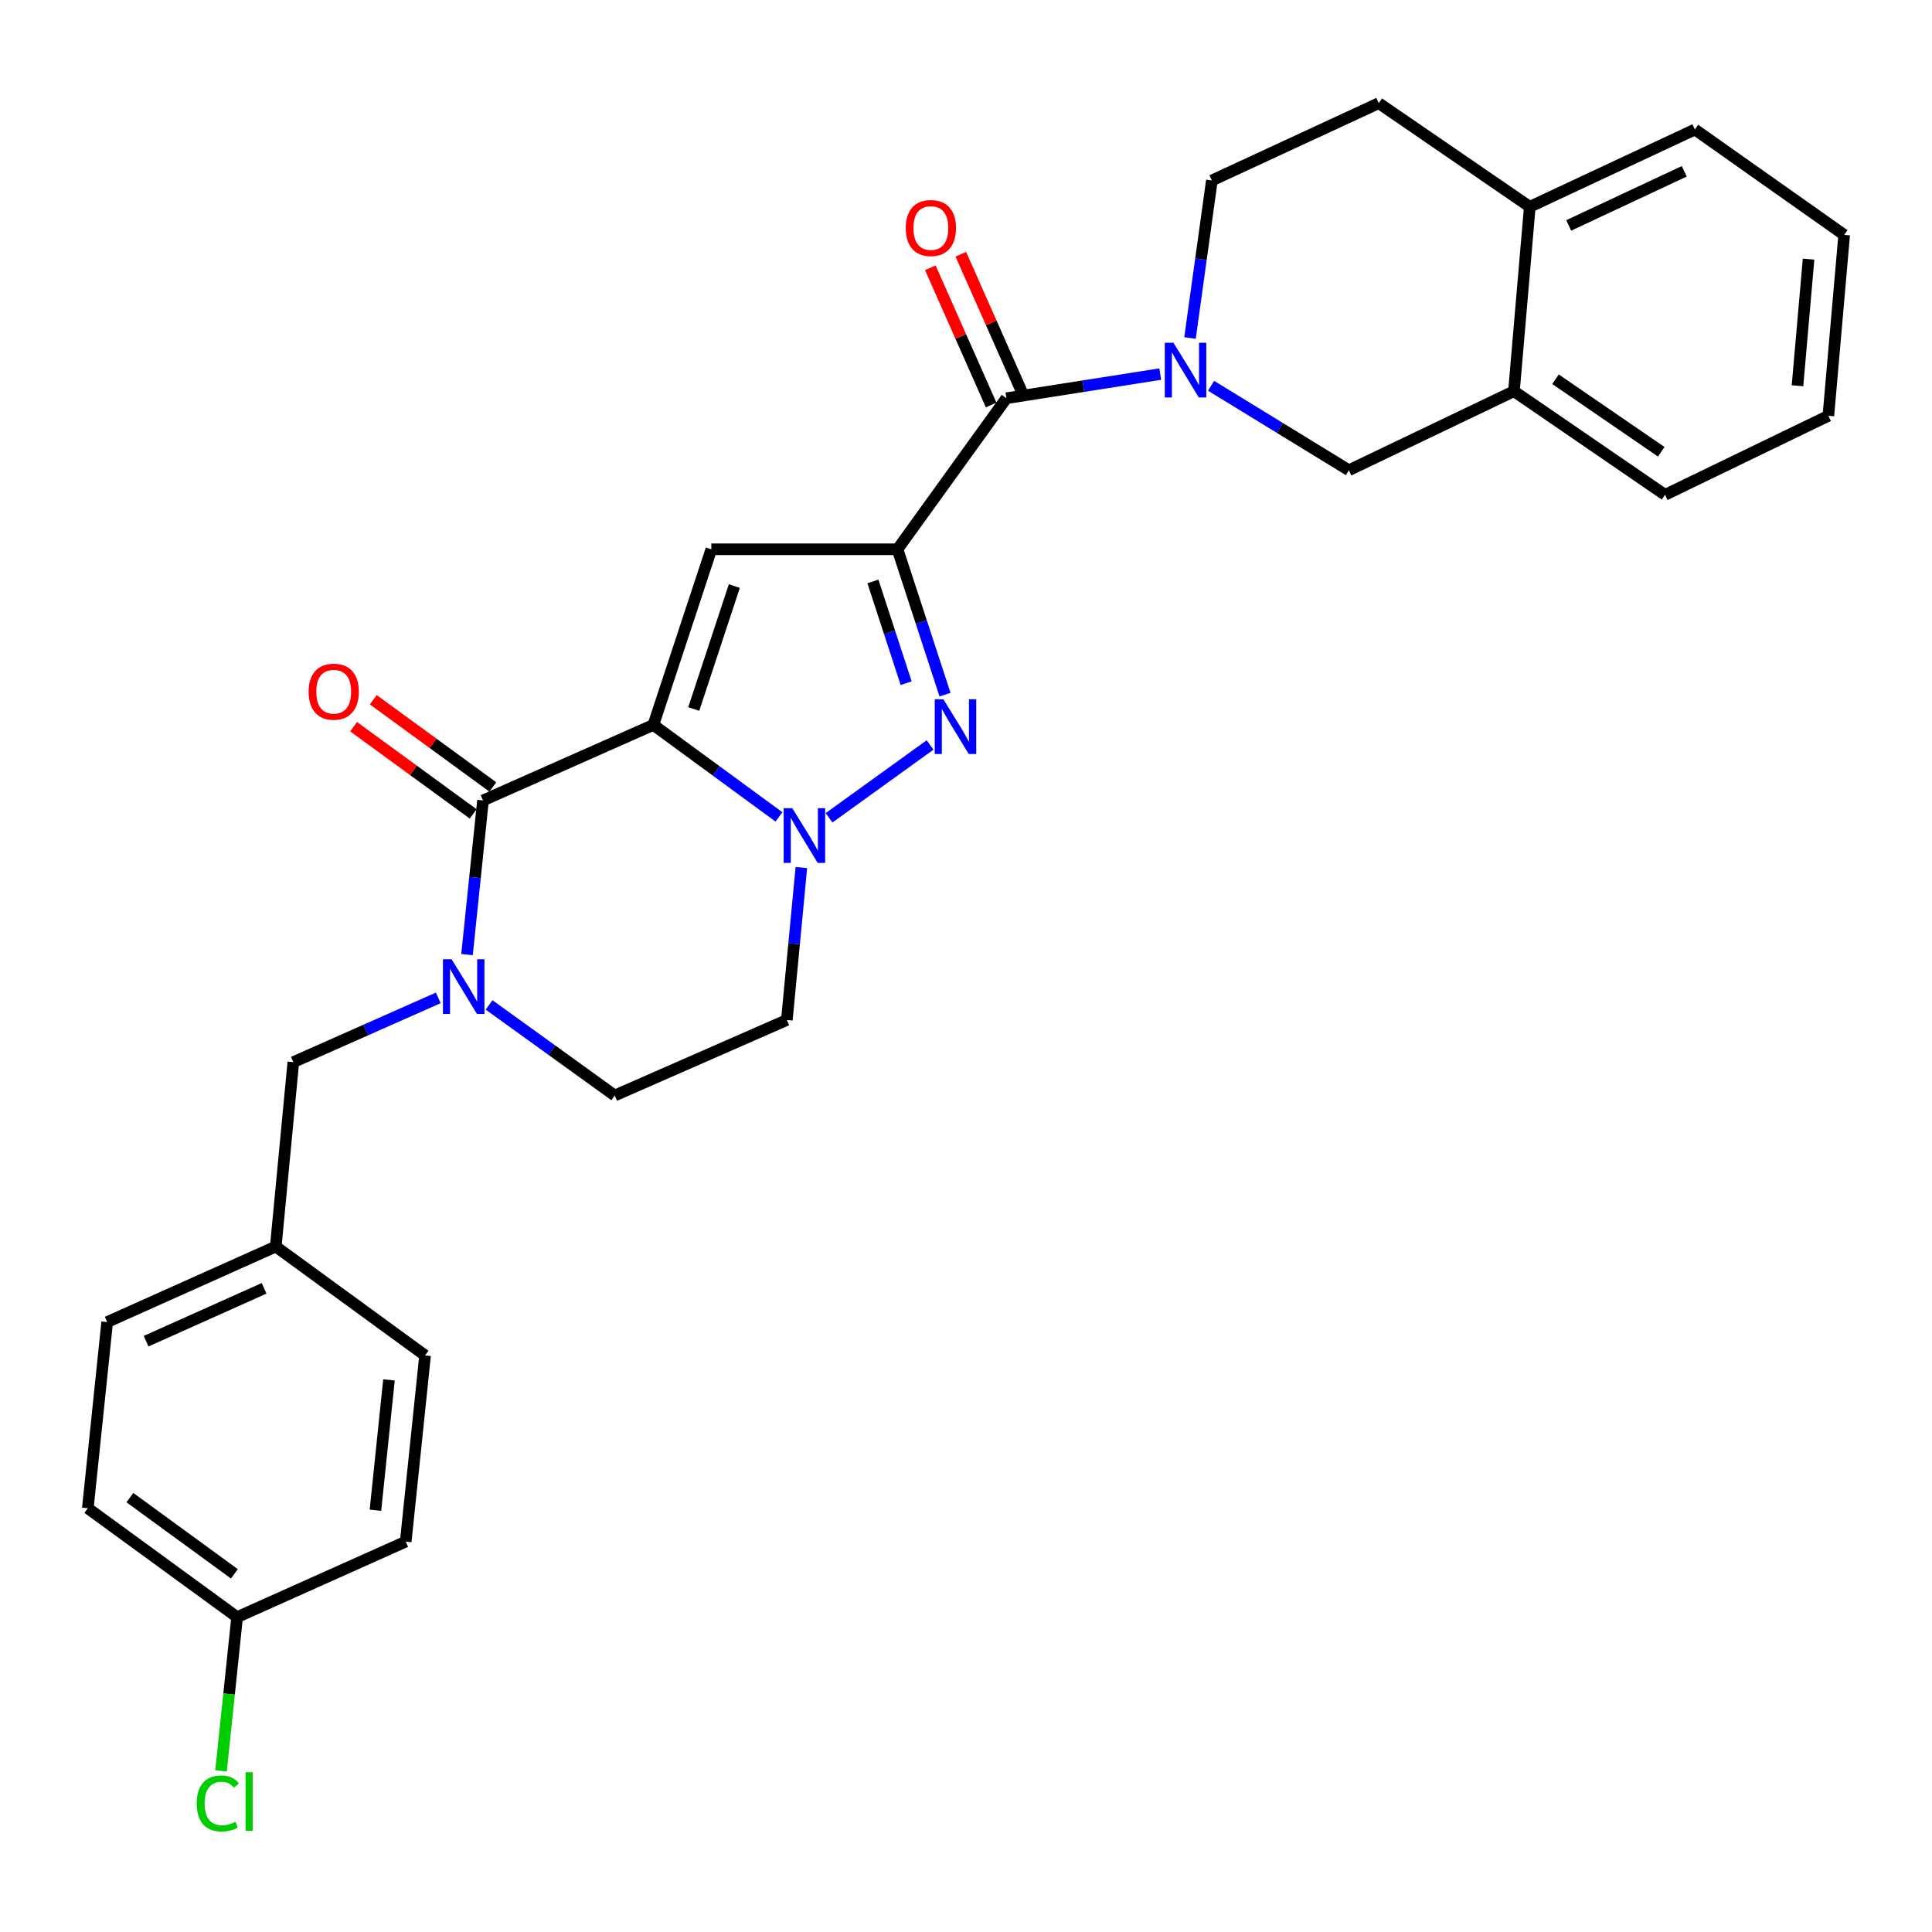 <?xml version='1.0' encoding='iso-8859-1'?>
<svg version='1.1' baseProfile='full'
              xmlns='http://www.w3.org/2000/svg'
                      xmlns:rdkit='http://www.rdkit.org/xml'
                      xmlns:xlink='http://www.w3.org/1999/xlink'
                  xml:space='preserve'
width='1000px' height='1000px' viewBox='0 0 1000 1000'>
<!-- END OF HEADER -->
<rect style='opacity:1.0;fill:#FFFFFF;stroke:none' width='1000' height='1000' x='0' y='0'> </rect>
<path class='bond-0' d='M 489.134,359.542 L 476.84,321.922' style='fill:none;fill-rule:evenodd;stroke:#0000FF;stroke-width:6px;stroke-linecap:butt;stroke-linejoin:miter;stroke-opacity:1' />
<path class='bond-0' d='M 476.84,321.922 L 464.546,284.302' style='fill:none;fill-rule:evenodd;stroke:#000000;stroke-width:6px;stroke-linecap:butt;stroke-linejoin:miter;stroke-opacity:1' />
<path class='bond-0' d='M 469.029,353.621 L 460.423,327.287' style='fill:none;fill-rule:evenodd;stroke:#0000FF;stroke-width:6px;stroke-linecap:butt;stroke-linejoin:miter;stroke-opacity:1' />
<path class='bond-0' d='M 460.423,327.287 L 451.818,300.953' style='fill:none;fill-rule:evenodd;stroke:#000000;stroke-width:6px;stroke-linecap:butt;stroke-linejoin:miter;stroke-opacity:1' />
<path class='bond-1' d='M 481.4,385.595 L 429.105,423.292' style='fill:none;fill-rule:evenodd;stroke:#0000FF;stroke-width:6px;stroke-linecap:butt;stroke-linejoin:miter;stroke-opacity:1' />
<path class='bond-2' d='M 464.546,284.302 L 368.183,284.302' style='fill:none;fill-rule:evenodd;stroke:#000000;stroke-width:6px;stroke-linecap:butt;stroke-linejoin:miter;stroke-opacity:1' />
<path class='bond-3' d='M 464.546,284.302 L 520.908,206.122' style='fill:none;fill-rule:evenodd;stroke:#000000;stroke-width:6px;stroke-linecap:butt;stroke-linejoin:miter;stroke-opacity:1' />
<path class='bond-4' d='M 368.183,284.302 L 338.18,375.205' style='fill:none;fill-rule:evenodd;stroke:#000000;stroke-width:6px;stroke-linecap:butt;stroke-linejoin:miter;stroke-opacity:1' />
<path class='bond-4' d='M 380.084,303.351 L 359.081,366.983' style='fill:none;fill-rule:evenodd;stroke:#000000;stroke-width:6px;stroke-linecap:butt;stroke-linejoin:miter;stroke-opacity:1' />
<path class='bond-5' d='M 403.197,422.835 L 370.689,399.02' style='fill:none;fill-rule:evenodd;stroke:#0000FF;stroke-width:6px;stroke-linecap:butt;stroke-linejoin:miter;stroke-opacity:1' />
<path class='bond-5' d='M 370.689,399.02 L 338.18,375.205' style='fill:none;fill-rule:evenodd;stroke:#000000;stroke-width:6px;stroke-linecap:butt;stroke-linejoin:miter;stroke-opacity:1' />
<path class='bond-6' d='M 414.784,449.035 L 411.029,488.487' style='fill:none;fill-rule:evenodd;stroke:#0000FF;stroke-width:6px;stroke-linecap:butt;stroke-linejoin:miter;stroke-opacity:1' />
<path class='bond-6' d='M 411.029,488.487 L 407.274,527.939' style='fill:none;fill-rule:evenodd;stroke:#000000;stroke-width:6px;stroke-linecap:butt;stroke-linejoin:miter;stroke-opacity:1' />
<path class='bond-7' d='M 338.18,375.205 L 250.001,414.305' style='fill:none;fill-rule:evenodd;stroke:#000000;stroke-width:6px;stroke-linecap:butt;stroke-linejoin:miter;stroke-opacity:1' />
<path class='bond-8' d='M 250.001,414.305 L 245.863,454.196' style='fill:none;fill-rule:evenodd;stroke:#000000;stroke-width:6px;stroke-linecap:butt;stroke-linejoin:miter;stroke-opacity:1' />
<path class='bond-8' d='M 245.863,454.196 L 241.724,494.086' style='fill:none;fill-rule:evenodd;stroke:#0000FF;stroke-width:6px;stroke-linecap:butt;stroke-linejoin:miter;stroke-opacity:1' />
<path class='bond-9' d='M 255.091,407.329 L 224.152,384.758' style='fill:none;fill-rule:evenodd;stroke:#000000;stroke-width:6px;stroke-linecap:butt;stroke-linejoin:miter;stroke-opacity:1' />
<path class='bond-9' d='M 224.152,384.758 L 193.213,362.186' style='fill:none;fill-rule:evenodd;stroke:#FF0000;stroke-width:6px;stroke-linecap:butt;stroke-linejoin:miter;stroke-opacity:1' />
<path class='bond-9' d='M 244.912,421.281 L 213.973,398.71' style='fill:none;fill-rule:evenodd;stroke:#000000;stroke-width:6px;stroke-linecap:butt;stroke-linejoin:miter;stroke-opacity:1' />
<path class='bond-9' d='M 213.973,398.71 L 183.034,376.139' style='fill:none;fill-rule:evenodd;stroke:#FF0000;stroke-width:6px;stroke-linecap:butt;stroke-linejoin:miter;stroke-opacity:1' />
<path class='bond-10' d='M 253.153,520.148 L 285.668,543.588' style='fill:none;fill-rule:evenodd;stroke:#0000FF;stroke-width:6px;stroke-linecap:butt;stroke-linejoin:miter;stroke-opacity:1' />
<path class='bond-10' d='M 285.668,543.588 L 318.184,567.029' style='fill:none;fill-rule:evenodd;stroke:#000000;stroke-width:6px;stroke-linecap:butt;stroke-linejoin:miter;stroke-opacity:1' />
<path class='bond-11' d='M 226.852,516.498 L 189.339,533.128' style='fill:none;fill-rule:evenodd;stroke:#0000FF;stroke-width:6px;stroke-linecap:butt;stroke-linejoin:miter;stroke-opacity:1' />
<path class='bond-11' d='M 189.339,533.128 L 151.825,549.758' style='fill:none;fill-rule:evenodd;stroke:#000000;stroke-width:6px;stroke-linecap:butt;stroke-linejoin:miter;stroke-opacity:1' />
<path class='bond-12' d='M 318.184,567.029 L 407.274,527.939' style='fill:none;fill-rule:evenodd;stroke:#000000;stroke-width:6px;stroke-linecap:butt;stroke-linejoin:miter;stroke-opacity:1' />
<path class='bond-13' d='M 520.908,206.122 L 560.728,199.875' style='fill:none;fill-rule:evenodd;stroke:#000000;stroke-width:6px;stroke-linecap:butt;stroke-linejoin:miter;stroke-opacity:1' />
<path class='bond-13' d='M 560.728,199.875 L 600.547,193.628' style='fill:none;fill-rule:evenodd;stroke:#0000FF;stroke-width:6px;stroke-linecap:butt;stroke-linejoin:miter;stroke-opacity:1' />
<path class='bond-14' d='M 528.802,202.622 L 513.063,167.118' style='fill:none;fill-rule:evenodd;stroke:#000000;stroke-width:6px;stroke-linecap:butt;stroke-linejoin:miter;stroke-opacity:1' />
<path class='bond-14' d='M 513.063,167.118 L 497.324,131.615' style='fill:none;fill-rule:evenodd;stroke:#FF0000;stroke-width:6px;stroke-linecap:butt;stroke-linejoin:miter;stroke-opacity:1' />
<path class='bond-14' d='M 513.013,209.621 L 497.274,174.118' style='fill:none;fill-rule:evenodd;stroke:#000000;stroke-width:6px;stroke-linecap:butt;stroke-linejoin:miter;stroke-opacity:1' />
<path class='bond-14' d='M 497.274,174.118 L 481.535,138.614' style='fill:none;fill-rule:evenodd;stroke:#FF0000;stroke-width:6px;stroke-linecap:butt;stroke-linejoin:miter;stroke-opacity:1' />
<path class='bond-15' d='M 626.853,199.677 L 662.514,221.533' style='fill:none;fill-rule:evenodd;stroke:#0000FF;stroke-width:6px;stroke-linecap:butt;stroke-linejoin:miter;stroke-opacity:1' />
<path class='bond-15' d='M 662.514,221.533 L 698.176,243.389' style='fill:none;fill-rule:evenodd;stroke:#000000;stroke-width:6px;stroke-linecap:butt;stroke-linejoin:miter;stroke-opacity:1' />
<path class='bond-16' d='M 615.945,174.938 L 621.607,134.173' style='fill:none;fill-rule:evenodd;stroke:#0000FF;stroke-width:6px;stroke-linecap:butt;stroke-linejoin:miter;stroke-opacity:1' />
<path class='bond-16' d='M 621.607,134.173 L 627.269,93.409' style='fill:none;fill-rule:evenodd;stroke:#000000;stroke-width:6px;stroke-linecap:butt;stroke-linejoin:miter;stroke-opacity:1' />
<path class='bond-17' d='M 946.361,215.208 L 954.545,121.58' style='fill:none;fill-rule:evenodd;stroke:#000000;stroke-width:6px;stroke-linecap:butt;stroke-linejoin:miter;stroke-opacity:1' />
<path class='bond-17' d='M 930.383,199.66 L 936.112,134.12' style='fill:none;fill-rule:evenodd;stroke:#000000;stroke-width:6px;stroke-linecap:butt;stroke-linejoin:miter;stroke-opacity:1' />
<path class='bond-18' d='M 946.361,215.208 L 861.819,256.121' style='fill:none;fill-rule:evenodd;stroke:#000000;stroke-width:6px;stroke-linecap:butt;stroke-linejoin:miter;stroke-opacity:1' />
<path class='bond-19' d='M 954.545,121.58 L 877.267,67.032' style='fill:none;fill-rule:evenodd;stroke:#000000;stroke-width:6px;stroke-linecap:butt;stroke-linejoin:miter;stroke-opacity:1' />
<path class='bond-20' d='M 122.733,837.024 L 118.569,876.82' style='fill:none;fill-rule:evenodd;stroke:#000000;stroke-width:6px;stroke-linecap:butt;stroke-linejoin:miter;stroke-opacity:1' />
<path class='bond-20' d='M 118.569,876.82 L 114.404,916.616' style='fill:none;fill-rule:evenodd;stroke:#00CC00;stroke-width:6px;stroke-linecap:butt;stroke-linejoin:miter;stroke-opacity:1' />
<path class='bond-21' d='M 122.733,837.024 L 45.455,780.663' style='fill:none;fill-rule:evenodd;stroke:#000000;stroke-width:6px;stroke-linecap:butt;stroke-linejoin:miter;stroke-opacity:1' />
<path class='bond-21' d='M 121.318,814.616 L 67.223,775.163' style='fill:none;fill-rule:evenodd;stroke:#000000;stroke-width:6px;stroke-linecap:butt;stroke-linejoin:miter;stroke-opacity:1' />
<path class='bond-22' d='M 122.733,837.024 L 210,797.934' style='fill:none;fill-rule:evenodd;stroke:#000000;stroke-width:6px;stroke-linecap:butt;stroke-linejoin:miter;stroke-opacity:1' />
<path class='bond-23' d='M 142.729,645.21 L 220.017,701.571' style='fill:none;fill-rule:evenodd;stroke:#000000;stroke-width:6px;stroke-linecap:butt;stroke-linejoin:miter;stroke-opacity:1' />
<path class='bond-24' d='M 142.729,645.21 L 151.825,549.758' style='fill:none;fill-rule:evenodd;stroke:#000000;stroke-width:6px;stroke-linecap:butt;stroke-linejoin:miter;stroke-opacity:1' />
<path class='bond-25' d='M 142.729,645.21 L 55.472,684.3' style='fill:none;fill-rule:evenodd;stroke:#000000;stroke-width:6px;stroke-linecap:butt;stroke-linejoin:miter;stroke-opacity:1' />
<path class='bond-25' d='M 136.701,666.835 L 75.621,694.198' style='fill:none;fill-rule:evenodd;stroke:#000000;stroke-width:6px;stroke-linecap:butt;stroke-linejoin:miter;stroke-opacity:1' />
<path class='bond-26' d='M 45.455,780.663 L 55.472,684.3' style='fill:none;fill-rule:evenodd;stroke:#000000;stroke-width:6px;stroke-linecap:butt;stroke-linejoin:miter;stroke-opacity:1' />
<path class='bond-27' d='M 210,797.934 L 220.017,701.571' style='fill:none;fill-rule:evenodd;stroke:#000000;stroke-width:6px;stroke-linecap:butt;stroke-linejoin:miter;stroke-opacity:1' />
<path class='bond-27' d='M 194.324,781.693 L 201.336,714.239' style='fill:none;fill-rule:evenodd;stroke:#000000;stroke-width:6px;stroke-linecap:butt;stroke-linejoin:miter;stroke-opacity:1' />
<path class='bond-28' d='M 877.267,67.032 L 791.814,107.034' style='fill:none;fill-rule:evenodd;stroke:#000000;stroke-width:6px;stroke-linecap:butt;stroke-linejoin:miter;stroke-opacity:1' />
<path class='bond-28' d='M 871.771,88.674 L 811.954,116.676' style='fill:none;fill-rule:evenodd;stroke:#000000;stroke-width:6px;stroke-linecap:butt;stroke-linejoin:miter;stroke-opacity:1' />
<path class='bond-29' d='M 861.819,256.121 L 783.62,202.485' style='fill:none;fill-rule:evenodd;stroke:#000000;stroke-width:6px;stroke-linecap:butt;stroke-linejoin:miter;stroke-opacity:1' />
<path class='bond-29' d='M 859.858,233.833 L 805.118,196.288' style='fill:none;fill-rule:evenodd;stroke:#000000;stroke-width:6px;stroke-linecap:butt;stroke-linejoin:miter;stroke-opacity:1' />
<path class='bond-30' d='M 783.62,202.485 L 791.814,107.034' style='fill:none;fill-rule:evenodd;stroke:#000000;stroke-width:6px;stroke-linecap:butt;stroke-linejoin:miter;stroke-opacity:1' />
<path class='bond-31' d='M 783.62,202.485 L 698.176,243.389' style='fill:none;fill-rule:evenodd;stroke:#000000;stroke-width:6px;stroke-linecap:butt;stroke-linejoin:miter;stroke-opacity:1' />
<path class='bond-32' d='M 791.814,107.034 L 713.633,53.398' style='fill:none;fill-rule:evenodd;stroke:#000000;stroke-width:6px;stroke-linecap:butt;stroke-linejoin:miter;stroke-opacity:1' />
<path class='bond-33' d='M 713.633,53.398 L 627.269,93.409' style='fill:none;fill-rule:evenodd;stroke:#000000;stroke-width:6px;stroke-linecap:butt;stroke-linejoin:miter;stroke-opacity:1' />
<path  class='atom-0' d='M 488.29 361.957
L 497.57 376.957
Q 498.49 378.437, 499.97 381.117
Q 501.45 383.797, 501.53 383.957
L 501.53 361.957
L 505.29 361.957
L 505.29 390.277
L 501.41 390.277
L 491.45 373.877
Q 490.29 371.957, 489.05 369.757
Q 487.85 367.557, 487.49 366.877
L 487.49 390.277
L 483.81 390.277
L 483.81 361.957
L 488.29 361.957
' fill='#0000FF'/>
<path  class='atom-3' d='M 410.1 418.318
L 419.38 433.318
Q 420.3 434.798, 421.78 437.478
Q 423.26 440.158, 423.34 440.318
L 423.34 418.318
L 427.1 418.318
L 427.1 446.638
L 423.22 446.638
L 413.26 430.238
Q 412.1 428.318, 410.86 426.118
Q 409.66 423.918, 409.3 423.238
L 409.3 446.638
L 405.62 446.638
L 405.62 418.318
L 410.1 418.318
' fill='#0000FF'/>
<path  class='atom-6' d='M 233.743 496.508
L 243.023 511.508
Q 243.943 512.988, 245.423 515.668
Q 246.903 518.348, 246.983 518.508
L 246.983 496.508
L 250.743 496.508
L 250.743 524.828
L 246.863 524.828
L 236.903 508.428
Q 235.743 506.508, 234.503 504.308
Q 233.303 502.108, 232.943 501.428
L 232.943 524.828
L 229.263 524.828
L 229.263 496.508
L 233.743 496.508
' fill='#0000FF'/>
<path  class='atom-9' d='M 159.733 358.014
Q 159.733 351.214, 163.093 347.414
Q 166.453 343.614, 172.733 343.614
Q 179.013 343.614, 182.373 347.414
Q 185.733 351.214, 185.733 358.014
Q 185.733 364.894, 182.333 368.814
Q 178.933 372.694, 172.733 372.694
Q 166.493 372.694, 163.093 368.814
Q 159.733 364.934, 159.733 358.014
M 172.733 369.494
Q 177.053 369.494, 179.373 366.614
Q 181.733 363.694, 181.733 358.014
Q 181.733 352.454, 179.373 349.654
Q 177.053 346.814, 172.733 346.814
Q 168.413 346.814, 166.053 349.614
Q 163.733 352.414, 163.733 358.014
Q 163.733 363.734, 166.053 366.614
Q 168.413 369.494, 172.733 369.494
' fill='#FF0000'/>
<path  class='atom-11' d='M 607.374 177.416
L 616.654 192.416
Q 617.574 193.896, 619.054 196.576
Q 620.534 199.256, 620.614 199.416
L 620.614 177.416
L 624.374 177.416
L 624.374 205.736
L 620.494 205.736
L 610.534 189.336
Q 609.374 187.416, 608.134 185.216
Q 606.934 183.016, 606.574 182.336
L 606.574 205.736
L 602.894 205.736
L 602.894 177.416
L 607.374 177.416
' fill='#0000FF'/>
<path  class='atom-12' d='M 468.817 118.023
Q 468.817 111.223, 472.177 107.423
Q 475.537 103.623, 481.817 103.623
Q 488.097 103.623, 491.457 107.423
Q 494.817 111.223, 494.817 118.023
Q 494.817 124.903, 491.417 128.823
Q 488.017 132.703, 481.817 132.703
Q 475.577 132.703, 472.177 128.823
Q 468.817 124.943, 468.817 118.023
M 481.817 129.503
Q 486.137 129.503, 488.457 126.623
Q 490.817 123.703, 490.817 118.023
Q 490.817 112.463, 488.457 109.663
Q 486.137 106.823, 481.817 106.823
Q 477.497 106.823, 475.137 109.623
Q 472.817 112.423, 472.817 118.023
Q 472.817 123.743, 475.137 126.623
Q 477.497 129.503, 481.817 129.503
' fill='#FF0000'/>
<path  class='atom-17' d='M 101.825 933.455
Q 101.825 926.415, 105.105 922.735
Q 108.425 919.015, 114.705 919.015
Q 120.545 919.015, 123.665 923.135
L 121.025 925.295
Q 118.745 922.295, 114.705 922.295
Q 110.425 922.295, 108.145 925.175
Q 105.905 928.015, 105.905 933.455
Q 105.905 939.055, 108.225 941.935
Q 110.585 944.815, 115.145 944.815
Q 118.265 944.815, 121.905 942.935
L 123.025 945.935
Q 121.545 946.895, 119.305 947.455
Q 117.065 948.015, 114.585 948.015
Q 108.425 948.015, 105.105 944.255
Q 101.825 940.495, 101.825 933.455
' fill='#00CC00'/>
<path  class='atom-17' d='M 127.105 917.295
L 130.785 917.295
L 130.785 947.655
L 127.105 947.655
L 127.105 917.295
' fill='#00CC00'/>
</svg>
